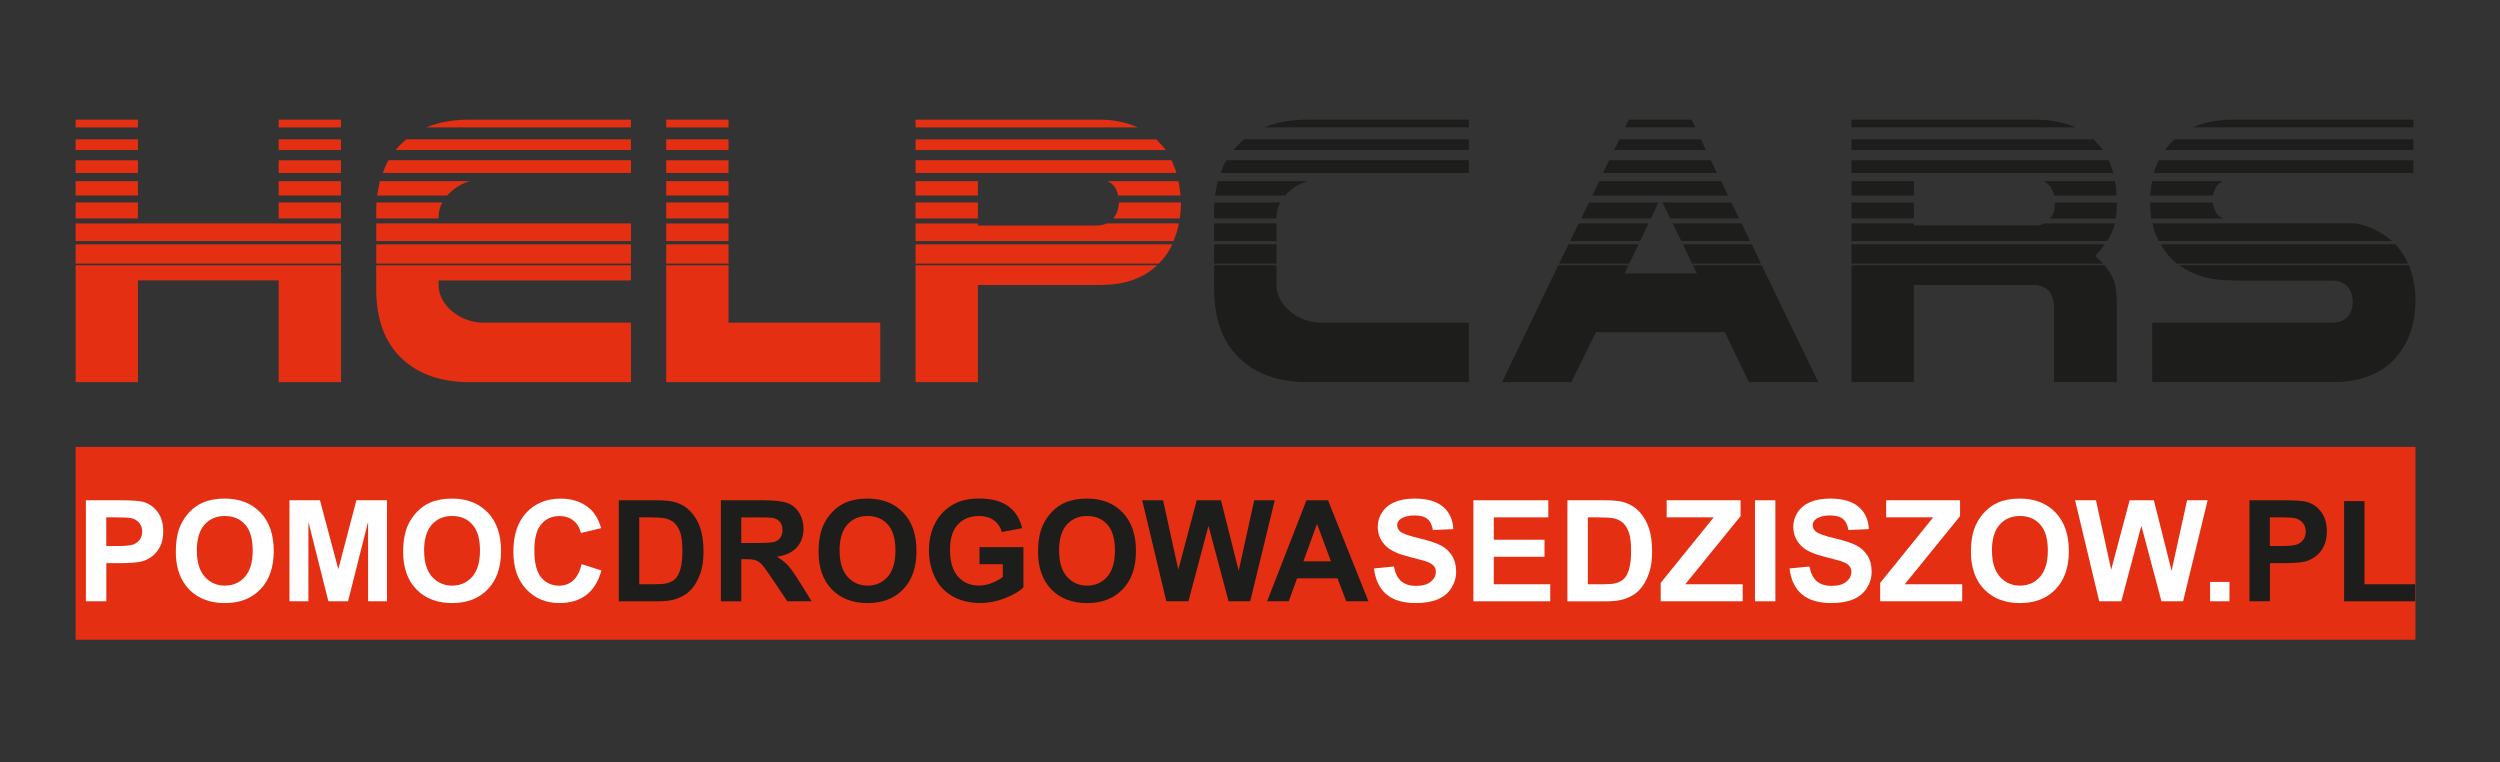 <svg xmlns="http://www.w3.org/2000/svg" id="Warstwa_1" viewBox="0 0 513.81 156.62"><rect x="0" y="0" width="513.81" height="156.62" fill="#333333" stroke="none"/><defs><style>      .cls-1 {        fill: #1d1d1b;      }      .cls-2 {        fill: #fff;      }      .cls-3 {        fill: #e52f12;      }    </style></defs><rect class="cls-3" x="15.54" y="91.85" width="480.89" height="39.63"></rect><g><path class="cls-3" d="M28.35,24.59v1.6h-12.81v-1.6h12.81ZM15.54,30.83v-2.19h12.81v2.19h-12.81ZM15.54,35.55v-2.61h12.81v2.61h-12.81ZM15.54,40.18v-2.95h12.81v2.95h-12.81ZM15.54,44.9v-3.29h12.81v3.29h-12.81ZM15.54,49.54v-3.62h54.54v3.62H15.54ZM15.54,54.18v-3.96h54.54v3.96H15.54ZM70.08,78.54h-12.81v-20.91h-28.91v20.91h-12.81v-24.02h54.54v24.02ZM70.08,24.59v1.6h-12.81v-1.6h12.81ZM57.27,30.83v-2.19h12.81v2.19h-12.81ZM57.27,35.55v-2.61h12.81v2.61h-12.81ZM57.27,40.18v-2.95h12.81v2.95h-12.81ZM57.27,44.9v-3.29h12.81v3.29h-12.81Z"></path><path class="cls-3" d="M90.14,44.65v.25h-12.81v-2.19c0-.51.03-.87.08-1.1h13.49c-.51.96-.76,1.97-.76,3.03ZM77.33,49.54v-3.62h52.35v3.62h-52.35ZM77.33,54.18v-3.96h52.35v3.96h-52.35ZM129.67,78.54h-33.13c-5.96,0-10.65-1.66-14.08-4.97-3.43-3.32-5.14-8.04-5.14-14.16v-4.89h52.35v3.12h-39.53v.84c0,1.12.27,2.16.8,3.12.53.96,1.24,1.78,2.11,2.49.87.7,1.85,1.25,2.95,1.64,1.1.39,2.21.59,3.33.59h30.35v12.22ZM96.55,37.23c-1.85.56-3.4,1.55-4.64,2.95h-14.41c.11-.51.21-1.01.29-1.52.08-.51.18-.98.29-1.43h18.46ZM78.68,35.55c.17-.45.34-.89.51-1.31.17-.42.39-.86.67-1.31h49.82v2.61h-51ZM81.29,30.83c.67-.79,1.4-1.52,2.19-2.19h46.19v2.19h-48.39ZM129.67,24.59v1.6h-42.06c2.53-1.07,5.51-1.6,8.94-1.6h33.13Z"></path><path class="cls-3" d="M136.92,24.59h12.81v1.6h-12.81v-1.6ZM136.92,30.83v-2.19h12.81v2.19h-12.81ZM136.92,35.55v-2.61h12.81v2.61h-12.81ZM136.92,40.18v-2.95h12.81v2.95h-12.81ZM136.92,44.9v-3.29h12.81v3.29h-12.81ZM136.92,49.54v-3.62h12.81v3.62h-12.81ZM136.92,54.18v-3.96h12.81v3.96h-12.81ZM149.73,66.32h31.19v12.22h-44v-24.02h12.81v11.8Z"></path><path class="cls-3" d="M188.17,24.59h37.68c1.57,0,3.02.14,4.34.42,1.32.28,2.54.67,3.67,1.18h-45.69v-1.6ZM237.65,28.64c.34.39.67.76,1.01,1.1.34.34.65.7.93,1.1h-51.42v-2.19h49.48ZM240.77,32.93c.45.96.79,1.83,1.01,2.61h-53.61v-2.61h52.6ZM188.17,40.18v-2.95h12.81v2.95h-12.81ZM188.17,44.9v-3.29h12.81v3.29h-12.81ZM225.51,46.34c.62,0,1.29-.14,2.02-.42h14.75c-.11.67-.27,1.31-.46,1.9-.2.59-.41,1.17-.63,1.73h-53.02v-3.62h12.81v.42h24.53ZM240.94,50.22c-.67,1.46-1.6,2.78-2.78,3.96h-49.99v-3.96h52.77ZM200.98,78.54h-12.81v-24.02h49.65c-1.29,1.24-2.9,2.22-4.8,2.95-1.91.73-4.3,1.1-7.17,1.1h-24.87v19.98ZM242.2,37.23c.11.51.2,1,.25,1.48.06.48.11.97.17,1.48h-12.81c-.11-.56-.32-1.11-.63-1.64-.31-.53-.83-.97-1.56-1.31h14.58ZM242.71,41.95c0,.96-.08,1.94-.25,2.95h-13.66c.45-.56.76-1.15.93-1.77.17-.62.25-1.12.25-1.52h12.73v.34Z"></path><path class="cls-1" d="M262.35,44.65v.25h-12.81v-2.19c0-.51.03-.87.08-1.1h13.49c-.51.96-.76,1.97-.76,3.03ZM249.54,49.54v-3.62h12.81v3.62h-12.81ZM249.54,54.18v-3.96h12.81v3.96h-12.81ZM301.89,78.54h-33.13c-5.96,0-10.65-1.66-14.08-4.97-3.43-3.32-5.14-8.04-5.14-14.16v-4.89h12.81v3.96c0,1.12.27,2.16.8,3.12.53.96,1.24,1.78,2.11,2.49.87.7,1.85,1.25,2.95,1.64,1.1.39,2.21.59,3.33.59h30.35v12.22ZM268.76,37.23c-1.85.56-3.4,1.55-4.64,2.95h-14.42c.11-.51.21-1.01.29-1.52.08-.51.18-.98.3-1.43h18.46ZM250.89,35.55c.17-.45.34-.89.51-1.31.17-.42.39-.86.67-1.31h49.82v2.61h-51ZM253.5,30.83c.67-.79,1.4-1.52,2.19-2.19h46.19v2.19h-48.38ZM301.89,24.59v1.6h-42.06c2.53-1.07,5.51-1.6,8.94-1.6h33.13Z"></path><path class="cls-1" d="M322.96,78.54h-14.25l11.55-24.02h14.41l-.76,1.69h14.84l-.84-1.69h14.16l11.63,24.02h-14.25l-4.97-10.28h-26.47l-5.06,10.28ZM320.43,54.18l1.94-3.96h14.41l-1.94,3.96h-14.42ZM322.7,49.54l1.77-3.62h14.33l-1.69,3.62h-14.41ZM324.98,44.9l1.6-3.29h14.25l-1.52,3.29h-14.33ZM327.26,40.18l1.43-2.95h25.04l1.43,2.95h-27.9ZM329.45,35.55l1.26-2.61h20.91l1.26,2.61h-23.43ZM331.72,30.83l1.1-2.19h16.77l1.01,2.19h-18.88ZM334.76,24.59h12.9l.76,1.6h-14.42l.76-1.6ZM343.27,44.9l-1.6-3.29h14.16l1.6,3.29h-14.16ZM345.55,49.54l-1.77-3.62h14.16l1.77,3.62h-14.16ZM347.74,54.18l-1.85-3.96h14.16l1.85,3.96h-14.16Z"></path><path class="cls-1" d="M418.21,24.59c3.2,0,5.98.54,8.34,1.6h-46.02v-1.6h37.68ZM430.26,28.64c.34.39.67.76,1.01,1.1.34.34.65.7.93,1.1h-51.67v-2.19h49.73ZM433.38,32.93c.17.45.34.89.51,1.31.17.42.31.86.42,1.31h-53.78v-2.61h52.85ZM380.53,40.18v-2.95h12.81v2.95h-12.81ZM380.53,44.9v-3.29h12.81v3.29h-12.81ZM418.8,46.34c.67-.11,1.12-.25,1.35-.42h14.5c-.17.73-.39,1.39-.67,1.98-.28.59-.59,1.14-.93,1.64h-52.52v-3.62h12.81v.42h25.46ZM430.6,52.58l1.6,1.6h-51.67v-3.96h52.01c-.28.45-.58.86-.89,1.22-.31.37-.66.75-1.05,1.14ZM380.53,78.54v-24.02h52.01c.79.9,1.4,1.9,1.85,2.99.45,1.1.67,2.8.67,5.1v15.93h-12.9v-15.68c0-.67-.21-1.48-.63-2.4-.42-.93-1.39-1.56-2.91-1.9h-25.29v19.98h-12.81ZM434.65,37.23c.22.9.34,1.88.34,2.95h-12.81c-.11-.56-.34-1.11-.67-1.64-.34-.53-.84-.97-1.52-1.31h14.67ZM435.07,41.62c0,1.29-.08,2.39-.25,3.29h-13.49c.45-.51.73-1.05.84-1.64.11-.59.17-1.11.17-1.56v-.08h12.73Z"></path><path class="cls-1" d="M456.9,37.23c-.73.34-1.24.79-1.52,1.35-.28.56-.48,1.1-.59,1.6h-12.9c.06-.51.11-1,.17-1.48.05-.48.14-.97.25-1.48h14.58ZM454.79,41.62c.05.56.22,1.15.51,1.77.28.62.79,1.12,1.52,1.52h-14.67c-.17-1.07-.25-2.16-.25-3.29h12.9ZM459.01,57.63c-2.53,0-4.69-.28-6.49-.84-1.8-.56-3.34-1.32-4.64-2.28h47.21c.9,2.3,1.35,4.67,1.35,7.08,0,5.06-1.46,9.15-4.38,12.27-2.92,3.12-7.17,4.68-12.73,4.68h-37v-12.22h36.75c1.01,0,1.81-.15,2.4-.46.59-.31,1.04-.7,1.35-1.18.31-.48.51-.97.59-1.48.08-.51.13-.93.13-1.26s-.06-.76-.17-1.26c-.11-.51-.32-.98-.63-1.43-.31-.45-.76-.83-1.35-1.14-.59-.31-1.36-.46-2.32-.46h-20.06ZM443.67,49.54c-.62-1.18-1.04-2.39-1.26-3.62h41.89c1.57.34,2.96.83,4.17,1.48,1.21.65,2.26,1.36,3.16,2.15h-47.96ZM442.65,35.55c.22-.79.56-1.66,1.01-2.61h52.35v2.61h-53.36ZM447.46,54.18c-1.29-.95-2.42-2.28-3.37-3.96h48.22c1.18,1.29,2.05,2.61,2.61,3.96h-47.46ZM444.93,30.83c.56-.73,1.21-1.46,1.94-2.19h49.14v2.19h-51.08ZM496.01,24.59v1.6h-45.35c2.36-1.07,5.14-1.6,8.35-1.6h37Z"></path></g><g><path class="cls-2" d="M17.65,123.58v-20.76h6.73c2.55,0,4.21.1,4.98.31,1.19.31,2.19.99,2.99,2.03.8,1.04,1.2,2.39,1.2,4.04,0,1.27-.23,2.35-.69,3.21s-1.05,1.55-1.76,2.05c-.71.5-1.44.82-2.17.98-1,.2-2.45.3-4.35.3h-2.73v7.83h-4.19ZM21.84,106.33v5.89h2.29c1.65,0,2.76-.11,3.31-.33s.99-.56,1.31-1.02c.32-.46.47-1,.47-1.61,0-.76-.22-1.38-.67-1.87s-1.01-.8-1.69-.92c-.5-.09-1.51-.14-3.02-.14h-2.02Z"></path><path class="cls-2" d="M36.14,113.33c0-2.11.32-3.89.95-5.32.47-1.06,1.12-2.01,1.93-2.85.82-.84,1.71-1.46,2.68-1.87,1.29-.55,2.78-.82,4.47-.82,3.06,0,5.51.95,7.34,2.85,1.84,1.9,2.75,4.54,2.75,7.92s-.91,5.97-2.73,7.87c-1.82,1.89-4.26,2.84-7.31,2.84s-5.54-.94-7.36-2.82c-1.82-1.88-2.73-4.48-2.73-7.78ZM40.46,113.19c0,2.35.54,4.13,1.63,5.35,1.09,1.21,2.46,1.82,4.13,1.82s3.04-.6,4.11-1.81c1.07-1.2,1.61-3.01,1.61-5.42s-.52-4.15-1.56-5.32c-1.04-1.17-2.43-1.76-4.16-1.76s-3.12.59-4.18,1.78c-1.06,1.18-1.59,2.97-1.59,5.36Z"></path><path class="cls-2" d="M59.49,123.58v-20.76h6.27l3.77,14.16,3.72-14.16h6.29v20.76h-3.89v-16.34l-4.12,16.34h-4.04l-4.11-16.34v16.34h-3.89Z"></path><path class="cls-2" d="M82.86,113.33c0-2.11.32-3.89.95-5.32.47-1.06,1.12-2.01,1.93-2.85.82-.84,1.71-1.46,2.68-1.87,1.29-.55,2.78-.82,4.47-.82,3.06,0,5.51.95,7.34,2.85,1.84,1.9,2.75,4.54,2.75,7.92s-.91,5.97-2.73,7.87c-1.82,1.89-4.26,2.84-7.31,2.84s-5.54-.94-7.36-2.82c-1.82-1.88-2.73-4.48-2.73-7.78ZM87.17,113.19c0,2.35.54,4.13,1.63,5.35,1.09,1.21,2.46,1.82,4.13,1.82s3.04-.6,4.11-1.81c1.07-1.2,1.61-3.01,1.61-5.42s-.52-4.15-1.56-5.32c-1.04-1.17-2.43-1.76-4.16-1.76s-3.12.59-4.18,1.78c-1.06,1.18-1.59,2.97-1.59,5.36Z"></path><path class="cls-2" d="M119.54,115.95l4.06,1.29c-.62,2.27-1.66,3.95-3.11,5.05-1.45,1.1-3.29,1.65-5.52,1.65-2.76,0-5.02-.94-6.8-2.82-1.77-1.88-2.66-4.46-2.66-7.72,0-3.46.89-6.14,2.68-8.05,1.78-1.91,4.13-2.87,7.04-2.87,2.54,0,4.6.75,6.19,2.25.94.89,1.65,2.16,2.12,3.82l-4.15.99c-.25-1.08-.76-1.93-1.54-2.55-.78-.62-1.73-.93-2.84-.93-1.54,0-2.79.55-3.75,1.66-.96,1.1-1.44,2.89-1.44,5.37,0,2.62.47,4.49,1.42,5.61s2.17,1.67,3.68,1.67c1.11,0,2.07-.35,2.87-1.06s1.38-1.82,1.73-3.34Z"></path><path class="cls-1" d="M127.19,102.82h7.66c1.73,0,3.04.13,3.95.4,1.22.36,2.26,1,3.13,1.91s1.53,2.04,1.98,3.36c.45,1.33.68,2.96.68,4.91,0,1.71-.21,3.18-.64,4.42-.52,1.51-1.26,2.73-2.22,3.67-.73.71-1.71,1.26-2.95,1.66-.93.29-2.16.44-3.71.44h-7.89v-20.76ZM131.38,106.33v13.75h3.13c1.17,0,2.02-.07,2.53-.2.68-.17,1.24-.46,1.69-.86.45-.41.81-1.07,1.1-2,.28-.93.42-2.2.42-3.8s-.14-2.84-.42-3.7-.68-1.53-1.19-2.01-1.16-.81-1.94-.98c-.59-.13-1.73-.2-3.44-.2h-1.88Z"></path><path class="cls-1" d="M148.16,123.58v-20.76h8.82c2.22,0,3.83.19,4.84.56,1.01.37,1.81,1.04,2.41,1.99s.91,2.04.91,3.27c0,1.56-.46,2.84-1.37,3.86-.92,1.01-2.28,1.65-4.11,1.92.91.53,1.65,1.11,2.24,1.74.59.63,1.39,1.76,2.39,3.37l2.53,4.05h-5.01l-3.03-4.52c-1.08-1.61-1.81-2.63-2.21-3.05-.4-.42-.82-.71-1.26-.86-.44-.16-1.15-.23-2.11-.23h-.85v8.67h-4.19ZM152.35,111.6h3.1c2.01,0,3.27-.08,3.77-.25s.89-.46,1.18-.88.42-.93.42-1.56c0-.7-.19-1.26-.56-1.69-.37-.43-.9-.7-1.58-.81-.34-.05-1.36-.07-3.06-.07h-3.27v5.27Z"></path><path class="cls-1" d="M168.24,113.33c0-2.11.32-3.89.95-5.32.47-1.06,1.12-2.01,1.93-2.85.82-.84,1.71-1.46,2.68-1.87,1.29-.55,2.78-.82,4.47-.82,3.06,0,5.51.95,7.34,2.85,1.84,1.9,2.75,4.54,2.75,7.92s-.91,5.97-2.73,7.87c-1.82,1.89-4.26,2.84-7.31,2.84s-5.54-.94-7.36-2.82c-1.82-1.88-2.73-4.48-2.73-7.78ZM172.56,113.19c0,2.35.54,4.13,1.63,5.35,1.09,1.21,2.46,1.82,4.13,1.82s3.04-.6,4.11-1.81c1.07-1.2,1.61-3.01,1.61-5.42s-.52-4.15-1.56-5.32c-1.04-1.17-2.43-1.76-4.16-1.76s-3.12.59-4.18,1.78c-1.06,1.18-1.59,2.97-1.59,5.36Z"></path><path class="cls-1" d="M201.31,115.95v-3.5h9.03v8.27c-.88.85-2.15,1.6-3.82,2.24-1.67.65-3.35.97-5.06.97-2.17,0-4.06-.46-5.68-1.37-1.61-.91-2.83-2.21-3.64-3.91-.81-1.69-1.22-3.54-1.22-5.53,0-2.16.45-4.08,1.36-5.76s2.23-2.97,3.98-3.87c1.33-.69,2.99-1.03,4.97-1.03,2.58,0,4.59.54,6.04,1.62,1.45,1.08,2.38,2.57,2.8,4.48l-4.16.78c-.29-1.02-.84-1.82-1.65-2.41-.81-.59-1.81-.88-3.02-.88-1.83,0-3.29.58-4.37,1.74-1.08,1.16-1.62,2.88-1.62,5.17,0,2.46.55,4.31,1.64,5.54,1.1,1.23,2.53,1.85,4.3,1.85.88,0,1.76-.17,2.64-.52.88-.34,1.64-.76,2.27-1.25v-2.63h-4.8Z"></path><path class="cls-1" d="M213.35,113.33c0-2.11.32-3.89.95-5.32.47-1.06,1.12-2.01,1.93-2.85s1.71-1.46,2.68-1.87c1.29-.55,2.79-.82,4.47-.82,3.06,0,5.51.95,7.34,2.85s2.75,4.54,2.75,7.92-.91,5.97-2.73,7.87c-1.82,1.89-4.26,2.84-7.31,2.84s-5.54-.94-7.36-2.82c-1.82-1.88-2.73-4.48-2.73-7.78ZM217.67,113.19c0,2.35.54,4.13,1.63,5.35,1.09,1.21,2.46,1.82,4.13,1.82s3.04-.6,4.11-1.81c1.07-1.2,1.61-3.01,1.61-5.42s-.52-4.15-1.56-5.32-2.43-1.76-4.16-1.76-3.12.59-4.18,1.78c-1.06,1.18-1.59,2.97-1.59,5.36Z"></path><path class="cls-1" d="M239.71,123.58l-4.96-20.76h4.29l3.13,14.26,3.79-14.26h4.98l3.64,14.5,3.19-14.5h4.22l-5.04,20.76h-4.45l-4.13-15.52-4.12,15.52h-4.55Z"></path><path class="cls-1" d="M281.25,123.58h-4.56l-1.81-4.72h-8.3l-1.71,4.72h-4.45l8.09-20.76h4.43l8.31,20.76ZM273.54,115.37l-2.86-7.7-2.8,7.7h5.66Z"></path><path class="cls-2" d="M282.41,116.83l4.08-.4c.25,1.37.74,2.37,1.49,3.02.75.64,1.76.96,3.04.96,1.35,0,2.37-.29,3.05-.86.68-.57,1.03-1.24,1.03-2,0-.49-.14-.91-.43-1.25-.29-.34-.79-.64-1.51-.9-.49-.17-1.61-.47-3.36-.91-2.25-.56-3.82-1.24-4.73-2.05-1.27-1.14-1.91-2.53-1.91-4.18,0-1.06.3-2.05.9-2.97.6-.92,1.46-1.62,2.59-2.1s2.49-.72,4.08-.72c2.61,0,4.57.57,5.88,1.71,1.32,1.14,2.01,2.67,2.07,4.57l-4.19.18c-.18-1.07-.56-1.83-1.15-2.3-.59-.47-1.47-.7-2.65-.7s-2.17.25-2.86.75c-.44.32-.67.75-.67,1.29,0,.49.21.91.62,1.26.53.44,1.81.91,3.85,1.39s3.55.98,4.52,1.49c.98.51,1.74,1.22,2.29,2.11.55.89.83,1.99.83,3.31,0,1.19-.33,2.3-.99,3.34s-1.6,1.81-2.8,2.31c-1.21.51-2.71.76-4.52.76-2.62,0-4.64-.61-6.05-1.82-1.41-1.21-2.25-2.98-2.52-5.3Z"></path><path class="cls-2" d="M302.82,123.58v-20.76h15.39v3.51h-11.2v4.6h10.42v3.5h-10.42v5.65h11.6v3.5h-15.79Z"></path><path class="cls-2" d="M322.15,102.82h7.66c1.73,0,3.04.13,3.95.4,1.22.36,2.26,1,3.13,1.91.87.92,1.53,2.04,1.98,3.36.45,1.33.68,2.96.68,4.91,0,1.71-.21,3.18-.64,4.42-.52,1.51-1.26,2.73-2.22,3.67-.73.71-1.71,1.26-2.95,1.66-.93.29-2.16.44-3.71.44h-7.89v-20.76ZM326.34,106.33v13.75h3.13c1.17,0,2.02-.07,2.54-.2.68-.17,1.24-.46,1.69-.86s.81-1.07,1.1-2c.28-.93.43-2.2.43-3.8s-.14-2.84-.43-3.7-.68-1.53-1.19-2.01-1.16-.81-1.94-.98c-.58-.13-1.73-.2-3.44-.2h-1.88Z"></path><path class="cls-2" d="M341.31,123.58v-3.78l10.9-13.47h-9.67v-3.51h15.19v3.26l-11.37,14h11.81v3.5h-16.86Z"></path><path class="cls-2" d="M360.69,123.58v-20.76h4.19v20.76h-4.19Z"></path><path class="cls-2" d="M367.81,116.83l4.08-.4c.25,1.37.74,2.37,1.49,3.02.75.64,1.76.96,3.04.96,1.35,0,2.37-.29,3.05-.86.68-.57,1.03-1.24,1.03-2,0-.49-.14-.91-.43-1.25-.29-.34-.79-.64-1.51-.9-.49-.17-1.61-.47-3.36-.91-2.25-.56-3.82-1.24-4.73-2.05-1.27-1.14-1.91-2.53-1.91-4.18,0-1.06.3-2.05.9-2.97.6-.92,1.46-1.62,2.59-2.1s2.49-.72,4.08-.72c2.61,0,4.57.57,5.88,1.71,1.32,1.14,2.01,2.67,2.07,4.57l-4.19.18c-.18-1.07-.56-1.83-1.15-2.3-.59-.47-1.47-.7-2.65-.7s-2.17.25-2.86.75c-.44.32-.67.75-.67,1.29,0,.49.21.91.62,1.26.53.44,1.81.91,3.85,1.39s3.55.98,4.52,1.49c.98.51,1.74,1.22,2.29,2.11.55.89.83,1.99.83,3.31,0,1.19-.33,2.3-.99,3.34s-1.6,1.81-2.8,2.31c-1.21.51-2.71.76-4.52.76-2.62,0-4.64-.61-6.05-1.82-1.41-1.21-2.25-2.98-2.52-5.3Z"></path><path class="cls-2" d="M386.42,123.58v-3.78l10.9-13.47h-9.67v-3.51h15.19v3.26l-11.37,14h11.81v3.5h-16.86Z"></path><path class="cls-2" d="M405.08,113.33c0-2.11.32-3.89.95-5.32.47-1.06,1.12-2.01,1.93-2.85s1.71-1.46,2.68-1.87c1.29-.55,2.79-.82,4.47-.82,3.06,0,5.51.95,7.34,2.85s2.75,4.54,2.75,7.92-.91,5.97-2.73,7.87c-1.82,1.89-4.26,2.84-7.31,2.84s-5.54-.94-7.36-2.82c-1.82-1.88-2.73-4.48-2.73-7.78ZM409.4,113.19c0,2.35.54,4.13,1.63,5.35,1.09,1.21,2.46,1.82,4.13,1.82s3.04-.6,4.11-1.81c1.07-1.2,1.61-3.01,1.61-5.42s-.52-4.15-1.56-5.32-2.43-1.76-4.16-1.76-3.12.59-4.18,1.78c-1.06,1.18-1.59,2.97-1.59,5.36Z"></path><path class="cls-2" d="M431.44,123.58l-4.96-20.76h4.29l3.13,14.26,3.79-14.26h4.98l3.64,14.5,3.19-14.5h4.22l-5.04,20.76h-4.45l-4.13-15.52-4.12,15.52h-4.55Z"></path><path class="cls-2" d="M454.23,123.58v-3.98h3.98v3.98h-3.98Z"></path><path class="cls-1" d="M462.32,123.58v-20.76h6.73c2.55,0,4.21.1,4.98.31,1.19.31,2.19.99,2.99,2.03.8,1.04,1.2,2.39,1.2,4.04,0,1.27-.23,2.35-.69,3.21-.46.87-1.05,1.55-1.76,2.05-.71.5-1.44.82-2.17.98-1,.2-2.45.3-4.35.3h-2.73v7.83h-4.19ZM466.51,106.33v5.89h2.29c1.65,0,2.76-.11,3.31-.33.56-.22.99-.56,1.31-1.02s.47-1,.47-1.61c0-.76-.22-1.38-.67-1.87s-1.01-.8-1.69-.92c-.5-.09-1.5-.14-3.02-.14h-2.03Z"></path><path class="cls-1" d="M481.77,123.58v-20.59h4.19v17.09h10.42v3.5h-14.61Z"></path></g></svg>